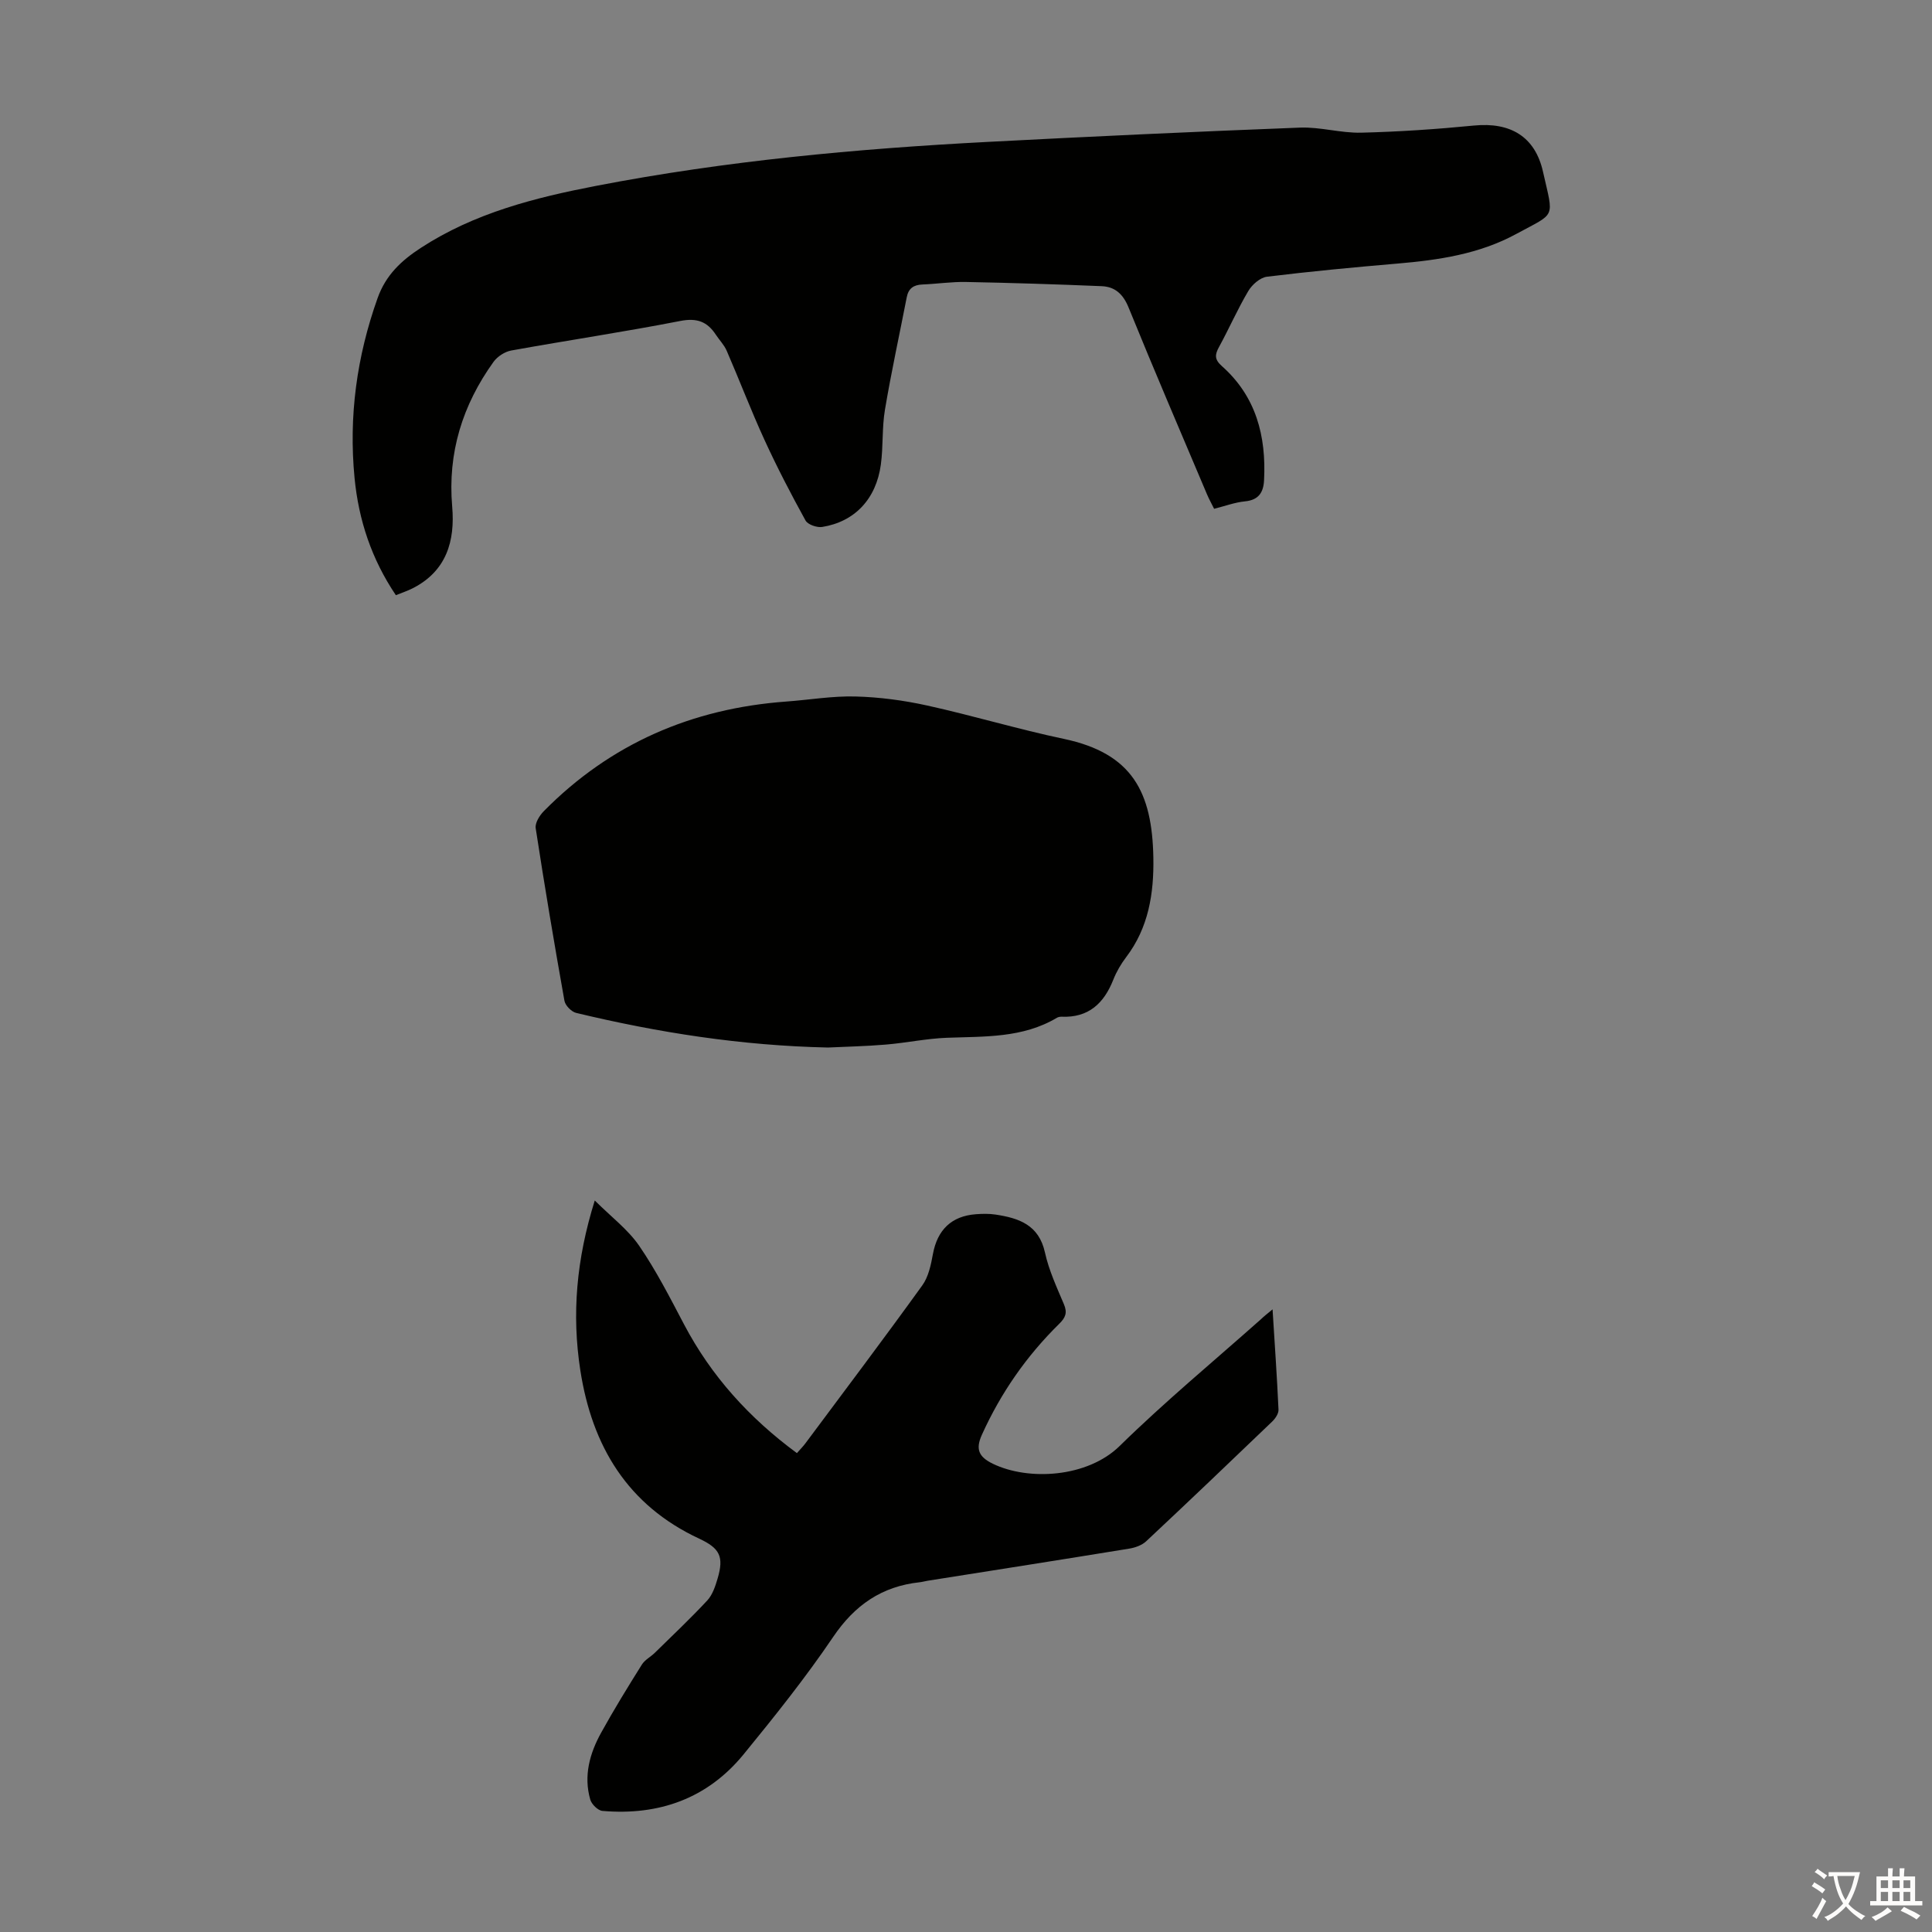 <svg enable-background="new 0 0 400 400" viewBox="0 0 400 400" xmlns="http://www.w3.org/2000/svg"><rect x="0" y="0" width="400" height="400" fill="#808080" stroke="none"/><g fill="#010100"><path d="m81.96 123.23c-5.03-7.47-7.7-15.53-8.55-24.24-1.24-12.79.45-25.15 4.77-37.28 1.71-4.79 4.92-7.76 8.92-10.37 11.11-7.25 23.69-10.43 36.43-12.88 26.73-5.16 53.78-7.66 80.94-9.08 21.55-1.13 43.11-2.13 64.67-2.96 4.21-.16 8.46 1.15 12.68 1.05 7.81-.19 15.62-.72 23.39-1.48 7.43-.72 12.6 2.22 14.25 9.56 2.23 9.9 2.78 8.36-5.58 12.91-7.6 4.13-16.02 5.39-24.55 6.11-9.02.77-18.03 1.62-27.01 2.72-1.42.17-3.09 1.64-3.87 2.96-2.22 3.74-3.97 7.76-6.06 11.58-.88 1.6-.97 2.58.58 3.96 7.09 6.28 9.21 14.5 8.74 23.64-.13 2.53-1.12 4.09-3.94 4.37-2.09.2-4.12.97-6.4 1.54-.52-1.06-1.06-2.01-1.48-3.01-5.44-12.86-10.96-25.7-16.22-38.64-1.13-2.79-2.8-4.32-5.57-4.44-9.36-.39-18.72-.69-28.09-.87-3.01-.06-6.02.4-9.03.52-1.82.07-2.9.81-3.25 2.65-1.51 7.76-3.2 15.48-4.51 23.27-.63 3.73-.34 7.61-.85 11.37-.97 7.13-5.41 11.83-12.14 12.91-1.09.17-2.98-.48-3.45-1.33-3.01-5.46-5.89-11-8.49-16.67-2.79-6.08-5.17-12.34-7.83-18.47-.52-1.21-1.51-2.21-2.25-3.33-1.78-2.71-3.9-3.52-7.35-2.85-11.63 2.27-23.35 4.01-35.01 6.12-1.34.24-2.87 1.24-3.67 2.35-6.42 8.93-9.52 18.82-8.56 29.95.62 7.14-1.18 13.38-8.2 16.94-1.05.53-2.2.91-3.46 1.42z"/><path d="m171.41 216.88c-17.94-.39-35.14-3.09-52.13-7.17-.98-.24-2.25-1.54-2.42-2.52-2.12-11.88-4.12-23.78-5.95-35.71-.17-1.09.8-2.65 1.69-3.55 13.8-13.98 30.66-21.25 50.16-22.68 4.79-.35 9.59-1.18 14.37-1.05 4.96.13 9.98.8 14.83 1.87 9.48 2.09 18.81 4.91 28.31 6.91 14.14 2.99 18.28 10.99 18.52 24.61.13 7.37-.98 14.47-5.64 20.59-1.07 1.41-2 3-2.65 4.65-1.94 4.91-5.13 7.91-10.71 7.67-.32-.01-.7.06-.97.22-7.08 4.22-14.97 3.85-22.78 4.14-4.23.16-8.43 1.06-12.65 1.41-4.13.35-8.27.43-11.98.61z"/><path d="m263.47 271.09c.46 7.43.93 14.09 1.23 20.76.04.82-.67 1.86-1.33 2.49-8.64 8.29-17.3 16.56-26.05 24.75-.89.84-2.3 1.34-3.55 1.54-13.9 2.27-27.82 4.45-41.73 6.65-.55.09-1.09.25-1.65.31-7.83.85-13.43 4.72-17.9 11.33-5.7 8.42-12.08 16.4-18.52 24.28-7.51 9.19-17.57 12.73-29.24 11.73-.93-.08-2.24-1.37-2.52-2.34-1.42-4.92-.12-9.57 2.26-13.87 2.65-4.79 5.52-9.46 8.43-14.1.62-.98 1.82-1.59 2.68-2.43 3.65-3.58 7.37-7.09 10.85-10.83 1.08-1.16 1.66-2.92 2.13-4.5 1.36-4.58.48-6.3-3.8-8.3-14.85-6.92-22.18-19.17-24.61-34.85-1.79-11.58-.83-22.95 2.99-35.16 3.4 3.39 6.86 5.99 9.19 9.37 3.52 5.13 6.38 10.74 9.29 16.27 5.63 10.7 13.49 19.38 23.37 26.66.68-.78 1.29-1.38 1.79-2.06 8.09-10.86 16.24-21.67 24.16-32.65 1.29-1.78 1.8-4.26 2.21-6.5.92-4.99 3.83-7.88 8.92-8.25 1.33-.1 2.7-.13 4.02.07 4.84.73 9 2.11 10.26 7.87.81 3.68 2.44 7.19 3.92 10.69.75 1.76.34 2.77-.96 4.05-6.77 6.65-12.1 14.31-16.02 22.98-1.33 2.95-.71 4.56 2.26 6 7.38 3.58 19.59 2.88 26.28-3.69 9.34-9.16 19.45-17.53 29.24-26.23.57-.56 1.18-1.03 2.4-2.04z"/></g><path d="m377.9 391.2c-.2.3-.4.5-.6.8-.7-.6-1.4-1-2.2-1.5.2-.3.4-.5.5-.8.6.4 1.4.8 2.3 1.5zm-1.8 6.1c-.2-.2-.5-.4-.9-.6.4-.6.8-1.2 1.2-1.9s.7-1.3.9-1.9c.3.3.5.5.8.7-.7 1.3-1.4 2.6-2 3.7zm2.2-9c-.3.3-.5.5-.6.8-.6-.6-1.3-1.1-2-1.5.3-.3.5-.5.6-.7.6.5 1.3.9 2 1.4zm.3.2v-.9h2 4.5c-.3 1.3-.6 2.5-1 3.6s-.9 2.1-1.4 3c.4.5 1 1 1.6 1.4s1.2.8 1.9 1.1c-.3.2-.5.4-.8.8-.4-.3-1-.7-1.6-1.2s-1.2-1.1-1.6-1.6c-.5.6-1.1 1.1-1.7 1.6s-1.4.9-2.1 1.4c-.1-.3-.3-.5-.7-.8.6-.2 1.2-.5 1.9-1s1.4-1.1 2-1.8c-.5-.8-.9-1.6-1.2-2.5s-.6-2-.8-3.2c-.4.1-.7.1-1 .1zm2.5 2.7c.3 1 .7 1.7 1 2.2.3-.5.6-1.1 1-2s.6-1.9.9-3h-3.2-.4c.1.9.3 1.8.7 2.8z" fill="#fcfbfa"/><path d="m396.5 388.5v1.5 3.6h1.5v.9c-.4 0-1 0-1.7 0h-7.9c-.5 0-.9 0-1.2 0v-.9h1.3v-3.5c0-.7 0-1.2 0-1.6h2.4c0-.8 0-1.4 0-1.7h1c0 .3-.1.8-.1 1.7h1.5c0-.8 0-1.4 0-1.7h1c0 .3-.1.9-.1 1.7zm-8.2 9.2c-.2-.3-.5-.5-.8-.8.8-.3 1.4-.6 1.9-.9s1-.7 1.4-1.1c.3.3.6.5.9.8-1.6 1-2.8 1.6-3.4 2zm2.6-6.8v-1.6h-1.5v1.6zm0 2.7v-1.9h-1.5v1.9zm2.4-2.7v-1.6h-1.5v1.6zm0 2.7v-1.9h-1.5v1.9zm.2 2 .7-.8c.4.2.9.5 1.6.8s1.3.7 1.8 1c-.3.3-.5.5-.8.8-.4-.3-1.5-1-3.3-1.8zm2-4.7v-1.6h-1.4v1.6zm0 2.7v-1.9h-1.4v1.9z" fill="#fcfbfa"/></svg>